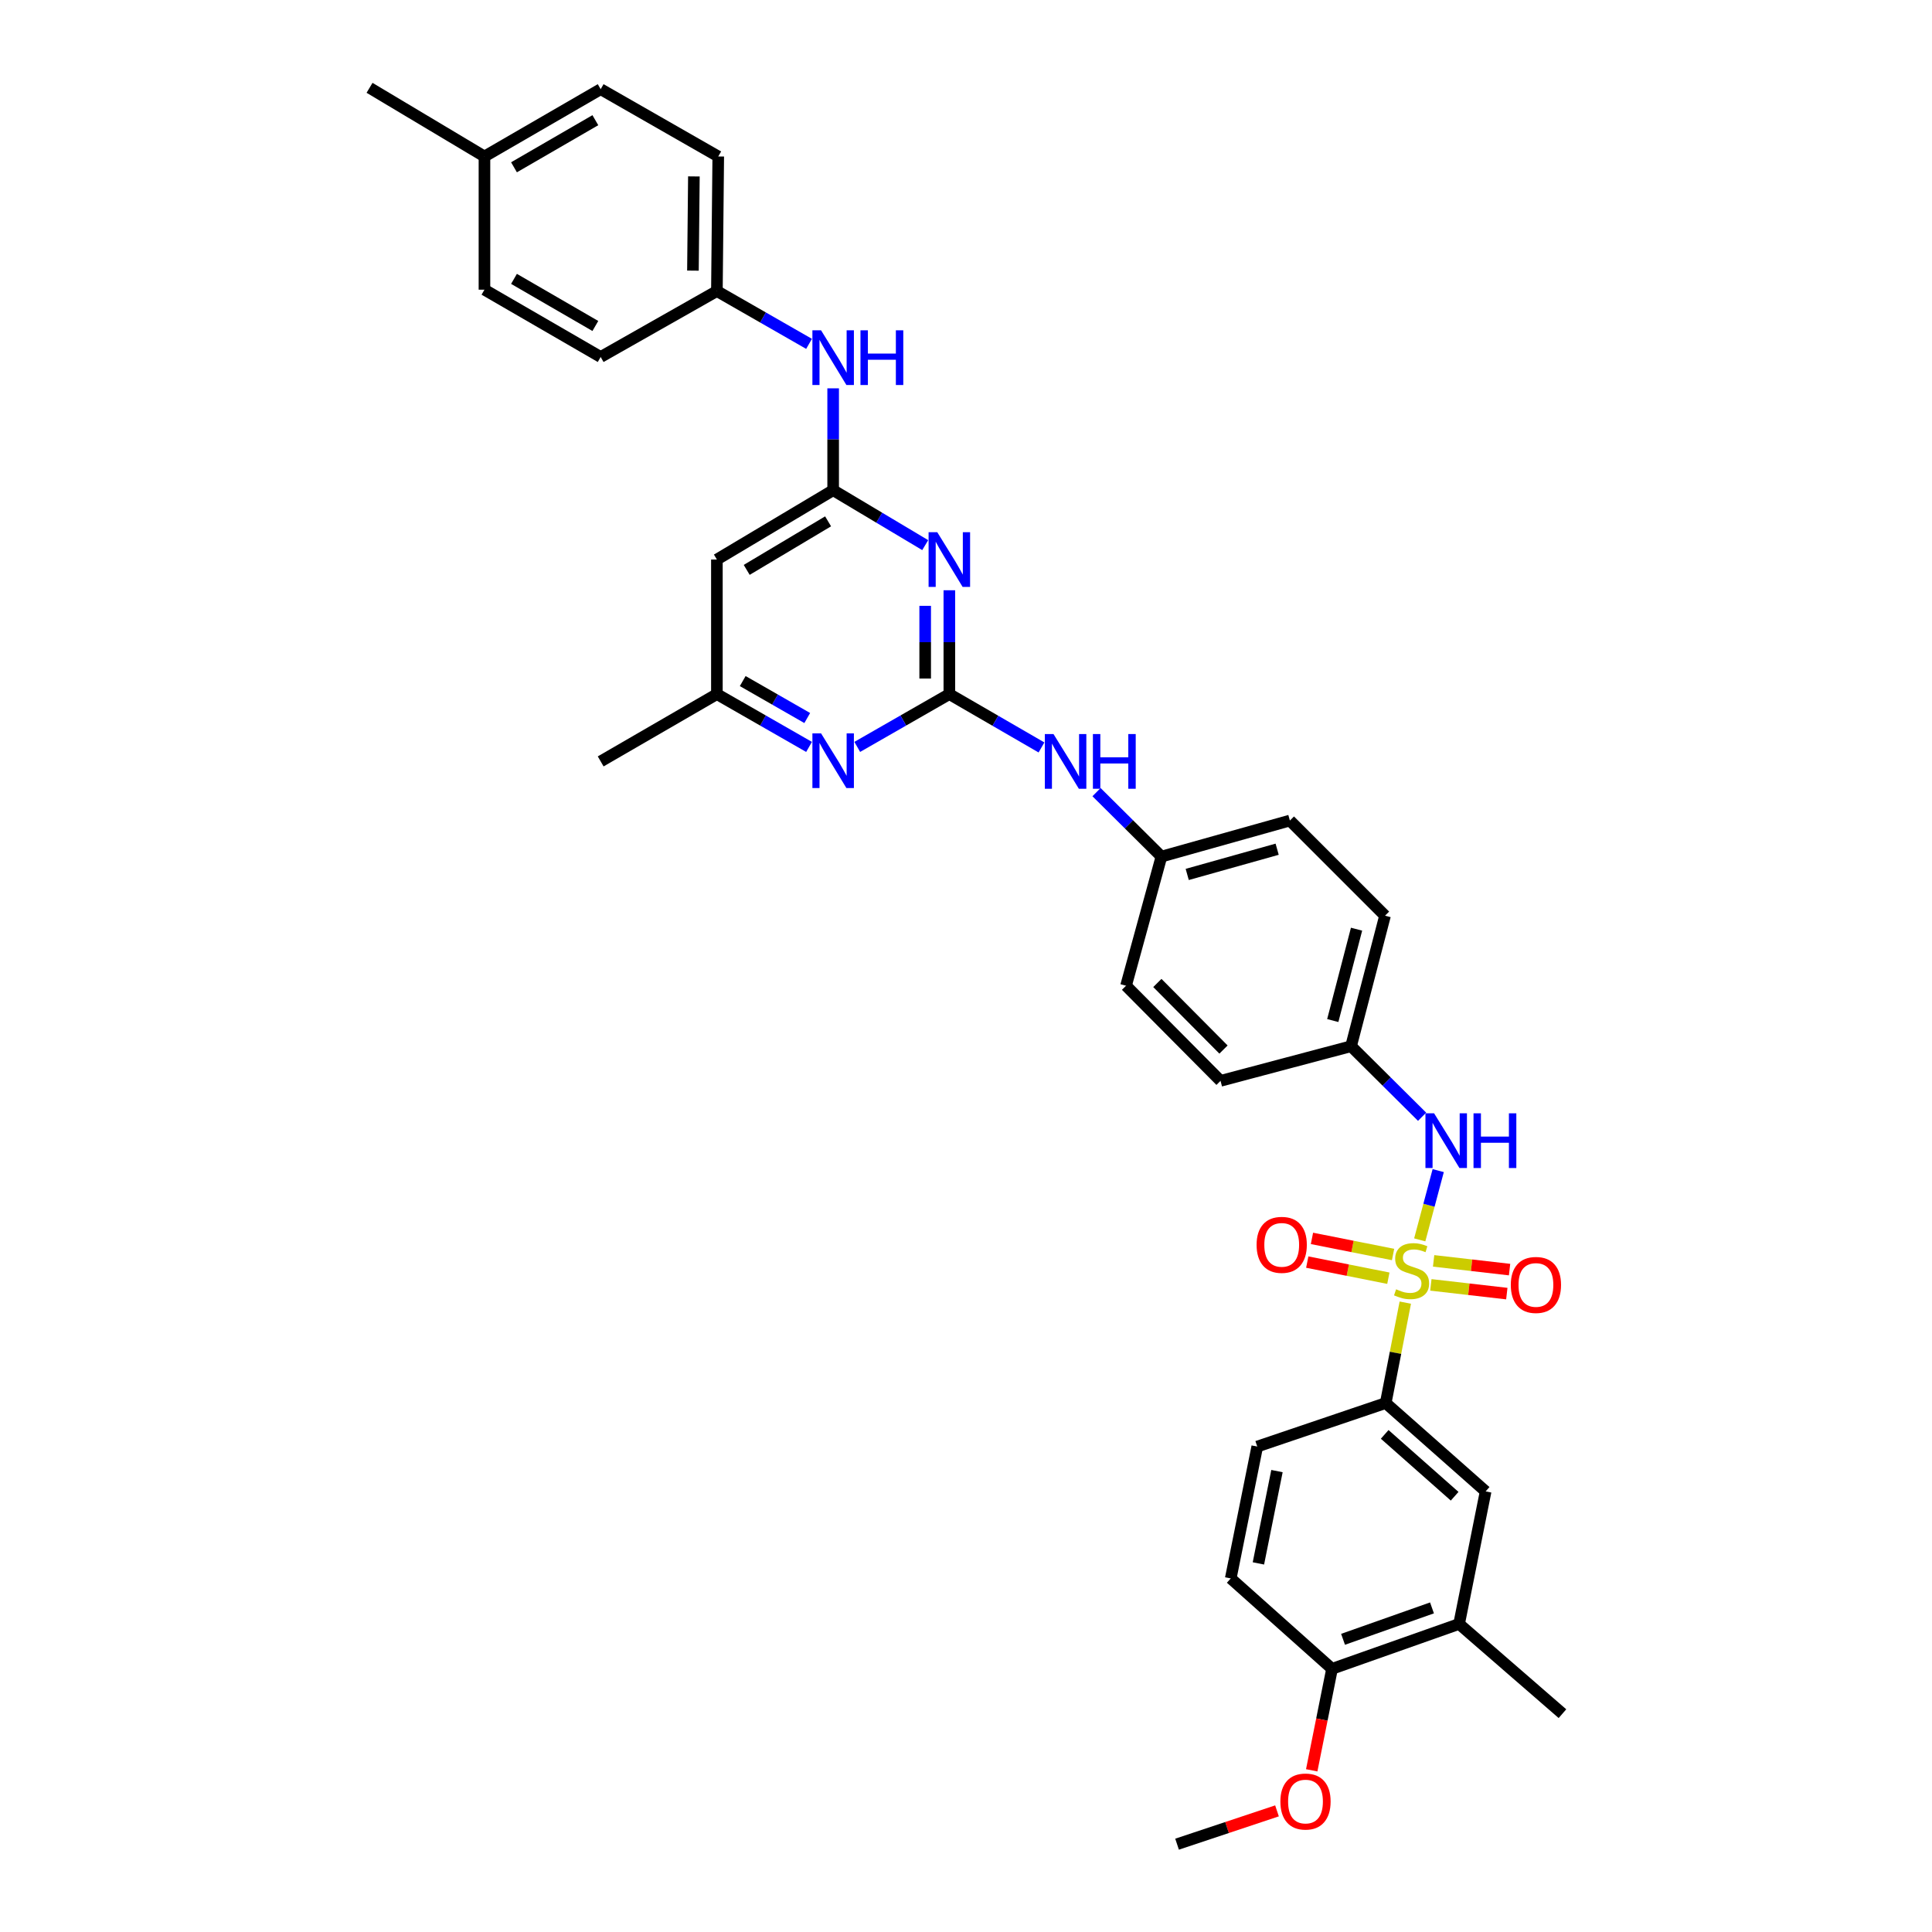 <?xml version='1.0' encoding='iso-8859-1'?>
<svg version='1.1' baseProfile='full'
              xmlns='http://www.w3.org/2000/svg'
                      xmlns:rdkit='http://www.rdkit.org/xml'
                      xmlns:xlink='http://www.w3.org/1999/xlink'
                  xml:space='preserve'
width='1000px' height='1000px' viewBox='0 0 1000 1000'>
<!-- END OF HEADER -->
<rect style='opacity:1.0;fill:#FFFFFF;stroke:none' width='1000' height='1000' x='0' y='0'> </rect>
<path class='bond-3' d='M 727.381,674.238 L 722.313,700.222' style='fill:none;fill-rule:evenodd;stroke:#CCCC00;stroke-width:6px;stroke-linecap:butt;stroke-linejoin:miter;stroke-opacity:1' />
<path class='bond-3' d='M 722.313,700.222 L 717.244,726.206' style='fill:none;fill-rule:evenodd;stroke:#000000;stroke-width:6px;stroke-linecap:butt;stroke-linejoin:miter;stroke-opacity:1' />
<path class='bond-4' d='M 734.855,641.752 L 739.637,623.826' style='fill:none;fill-rule:evenodd;stroke:#CCCC00;stroke-width:6px;stroke-linecap:butt;stroke-linejoin:miter;stroke-opacity:1' />
<path class='bond-4' d='M 739.637,623.826 L 744.419,605.9' style='fill:none;fill-rule:evenodd;stroke:#0000FF;stroke-width:6px;stroke-linecap:butt;stroke-linejoin:miter;stroke-opacity:1' />
<path class='bond-7' d='M 721.051,649.332 L 700.06,645.16' style='fill:none;fill-rule:evenodd;stroke:#CCCC00;stroke-width:6px;stroke-linecap:butt;stroke-linejoin:miter;stroke-opacity:1' />
<path class='bond-7' d='M 700.06,645.16 L 679.069,640.987' style='fill:none;fill-rule:evenodd;stroke:#FF0000;stroke-width:6px;stroke-linecap:butt;stroke-linejoin:miter;stroke-opacity:1' />
<path class='bond-7' d='M 718.613,661.598 L 697.622,657.426' style='fill:none;fill-rule:evenodd;stroke:#CCCC00;stroke-width:6px;stroke-linecap:butt;stroke-linejoin:miter;stroke-opacity:1' />
<path class='bond-7' d='M 697.622,657.426 L 676.631,653.253' style='fill:none;fill-rule:evenodd;stroke:#FF0000;stroke-width:6px;stroke-linecap:butt;stroke-linejoin:miter;stroke-opacity:1' />
<path class='bond-8' d='M 740.611,665.052 L 760.268,667.309' style='fill:none;fill-rule:evenodd;stroke:#CCCC00;stroke-width:6px;stroke-linecap:butt;stroke-linejoin:miter;stroke-opacity:1' />
<path class='bond-8' d='M 760.268,667.309 L 779.925,669.567' style='fill:none;fill-rule:evenodd;stroke:#FF0000;stroke-width:6px;stroke-linecap:butt;stroke-linejoin:miter;stroke-opacity:1' />
<path class='bond-8' d='M 742.038,652.627 L 761.695,654.885' style='fill:none;fill-rule:evenodd;stroke:#CCCC00;stroke-width:6px;stroke-linecap:butt;stroke-linejoin:miter;stroke-opacity:1' />
<path class='bond-8' d='M 761.695,654.885 L 781.352,657.143' style='fill:none;fill-rule:evenodd;stroke:#FF0000;stroke-width:6px;stroke-linecap:butt;stroke-linejoin:miter;stroke-opacity:1' />
<path class='bond-0' d='M 491.378,359.272 L 515.223,373.076' style='fill:none;fill-rule:evenodd;stroke:#000000;stroke-width:6px;stroke-linecap:butt;stroke-linejoin:miter;stroke-opacity:1' />
<path class='bond-0' d='M 515.223,373.076 L 539.068,386.879' style='fill:none;fill-rule:evenodd;stroke:#0000FF;stroke-width:6px;stroke-linecap:butt;stroke-linejoin:miter;stroke-opacity:1' />
<path class='bond-1' d='M 491.378,359.272 L 491.378,332.394' style='fill:none;fill-rule:evenodd;stroke:#000000;stroke-width:6px;stroke-linecap:butt;stroke-linejoin:miter;stroke-opacity:1' />
<path class='bond-1' d='M 491.378,332.394 L 491.378,305.515' style='fill:none;fill-rule:evenodd;stroke:#0000FF;stroke-width:6px;stroke-linecap:butt;stroke-linejoin:miter;stroke-opacity:1' />
<path class='bond-1' d='M 478.872,351.209 L 478.872,332.394' style='fill:none;fill-rule:evenodd;stroke:#000000;stroke-width:6px;stroke-linecap:butt;stroke-linejoin:miter;stroke-opacity:1' />
<path class='bond-1' d='M 478.872,332.394 L 478.872,313.579' style='fill:none;fill-rule:evenodd;stroke:#0000FF;stroke-width:6px;stroke-linecap:butt;stroke-linejoin:miter;stroke-opacity:1' />
<path class='bond-5' d='M 491.378,359.272 L 467.544,372.935' style='fill:none;fill-rule:evenodd;stroke:#000000;stroke-width:6px;stroke-linecap:butt;stroke-linejoin:miter;stroke-opacity:1' />
<path class='bond-5' d='M 467.544,372.935 L 443.711,386.597' style='fill:none;fill-rule:evenodd;stroke:#0000FF;stroke-width:6px;stroke-linecap:butt;stroke-linejoin:miter;stroke-opacity:1' />
<path class='bond-2' d='M 478.887,282.159 L 455.062,267.94' style='fill:none;fill-rule:evenodd;stroke:#0000FF;stroke-width:6px;stroke-linecap:butt;stroke-linejoin:miter;stroke-opacity:1' />
<path class='bond-2' d='M 455.062,267.94 L 431.238,253.722' style='fill:none;fill-rule:evenodd;stroke:#000000;stroke-width:6px;stroke-linecap:butt;stroke-linejoin:miter;stroke-opacity:1' />
<path class='bond-11' d='M 431.238,253.722 L 431.238,227.361' style='fill:none;fill-rule:evenodd;stroke:#000000;stroke-width:6px;stroke-linecap:butt;stroke-linejoin:miter;stroke-opacity:1' />
<path class='bond-11' d='M 431.238,227.361 L 431.238,201.001' style='fill:none;fill-rule:evenodd;stroke:#0000FF;stroke-width:6px;stroke-linecap:butt;stroke-linejoin:miter;stroke-opacity:1' />
<path class='bond-36' d='M 431.238,253.722 L 371.063,289.614' style='fill:none;fill-rule:evenodd;stroke:#000000;stroke-width:6px;stroke-linecap:butt;stroke-linejoin:miter;stroke-opacity:1' />
<path class='bond-36' d='M 428.618,269.846 L 386.495,294.971' style='fill:none;fill-rule:evenodd;stroke:#000000;stroke-width:6px;stroke-linecap:butt;stroke-linejoin:miter;stroke-opacity:1' />
<path class='bond-10' d='M 717.244,726.206 L 768.963,771.944' style='fill:none;fill-rule:evenodd;stroke:#000000;stroke-width:6px;stroke-linecap:butt;stroke-linejoin:miter;stroke-opacity:1' />
<path class='bond-10' d='M 716.717,742.435 L 752.92,774.451' style='fill:none;fill-rule:evenodd;stroke:#000000;stroke-width:6px;stroke-linecap:butt;stroke-linejoin:miter;stroke-opacity:1' />
<path class='bond-15' d='M 717.244,726.206 L 650.753,748.738' style='fill:none;fill-rule:evenodd;stroke:#000000;stroke-width:6px;stroke-linecap:butt;stroke-linejoin:miter;stroke-opacity:1' />
<path class='bond-17' d='M 736.075,578.027 L 717.69,559.773' style='fill:none;fill-rule:evenodd;stroke:#0000FF;stroke-width:6px;stroke-linecap:butt;stroke-linejoin:miter;stroke-opacity:1' />
<path class='bond-17' d='M 717.69,559.773 L 699.304,541.52' style='fill:none;fill-rule:evenodd;stroke:#000000;stroke-width:6px;stroke-linecap:butt;stroke-linejoin:miter;stroke-opacity:1' />
<path class='bond-13' d='M 418.764,386.601 L 394.913,372.937' style='fill:none;fill-rule:evenodd;stroke:#0000FF;stroke-width:6px;stroke-linecap:butt;stroke-linejoin:miter;stroke-opacity:1' />
<path class='bond-13' d='M 394.913,372.937 L 371.063,359.272' style='fill:none;fill-rule:evenodd;stroke:#000000;stroke-width:6px;stroke-linecap:butt;stroke-linejoin:miter;stroke-opacity:1' />
<path class='bond-13' d='M 417.826,371.65 L 401.13,362.085' style='fill:none;fill-rule:evenodd;stroke:#0000FF;stroke-width:6px;stroke-linecap:butt;stroke-linejoin:miter;stroke-opacity:1' />
<path class='bond-13' d='M 401.13,362.085 L 384.435,352.52' style='fill:none;fill-rule:evenodd;stroke:#000000;stroke-width:6px;stroke-linecap:butt;stroke-linejoin:miter;stroke-opacity:1' />
<path class='bond-6' d='M 371.063,289.614 L 371.063,359.272' style='fill:none;fill-rule:evenodd;stroke:#000000;stroke-width:6px;stroke-linecap:butt;stroke-linejoin:miter;stroke-opacity:1' />
<path class='bond-9' d='M 567.563,410.01 L 584.358,426.689' style='fill:none;fill-rule:evenodd;stroke:#0000FF;stroke-width:6px;stroke-linecap:butt;stroke-linejoin:miter;stroke-opacity:1' />
<path class='bond-9' d='M 584.358,426.689 L 601.153,443.369' style='fill:none;fill-rule:evenodd;stroke:#000000;stroke-width:6px;stroke-linecap:butt;stroke-linejoin:miter;stroke-opacity:1' />
<path class='bond-12' d='M 768.963,771.944 L 755.227,840.553' style='fill:none;fill-rule:evenodd;stroke:#000000;stroke-width:6px;stroke-linecap:butt;stroke-linejoin:miter;stroke-opacity:1' />
<path class='bond-19' d='M 418.764,177.98 L 394.913,164.315' style='fill:none;fill-rule:evenodd;stroke:#0000FF;stroke-width:6px;stroke-linecap:butt;stroke-linejoin:miter;stroke-opacity:1' />
<path class='bond-19' d='M 394.913,164.315 L 371.063,150.651' style='fill:none;fill-rule:evenodd;stroke:#000000;stroke-width:6px;stroke-linecap:butt;stroke-linejoin:miter;stroke-opacity:1' />
<path class='bond-30' d='M 755.227,840.553 L 808.725,886.992' style='fill:none;fill-rule:evenodd;stroke:#000000;stroke-width:6px;stroke-linecap:butt;stroke-linejoin:miter;stroke-opacity:1' />
<path class='bond-35' d='M 755.227,840.553 L 689.459,863.779' style='fill:none;fill-rule:evenodd;stroke:#000000;stroke-width:6px;stroke-linecap:butt;stroke-linejoin:miter;stroke-opacity:1' />
<path class='bond-35' d='M 741.197,832.245 L 695.16,848.503' style='fill:none;fill-rule:evenodd;stroke:#000000;stroke-width:6px;stroke-linecap:butt;stroke-linejoin:miter;stroke-opacity:1' />
<path class='bond-31' d='M 371.063,359.272 L 310.909,394.102' style='fill:none;fill-rule:evenodd;stroke:#000000;stroke-width:6px;stroke-linecap:butt;stroke-linejoin:miter;stroke-opacity:1' />
<path class='bond-14' d='M 689.459,863.779 L 637.031,816.986' style='fill:none;fill-rule:evenodd;stroke:#000000;stroke-width:6px;stroke-linecap:butt;stroke-linejoin:miter;stroke-opacity:1' />
<path class='bond-27' d='M 689.459,863.779 L 684.2,890.05' style='fill:none;fill-rule:evenodd;stroke:#000000;stroke-width:6px;stroke-linecap:butt;stroke-linejoin:miter;stroke-opacity:1' />
<path class='bond-27' d='M 684.2,890.05 L 678.941,916.32' style='fill:none;fill-rule:evenodd;stroke:#FF0000;stroke-width:6px;stroke-linecap:butt;stroke-linejoin:miter;stroke-opacity:1' />
<path class='bond-16' d='M 650.753,748.738 L 637.031,816.986' style='fill:none;fill-rule:evenodd;stroke:#000000;stroke-width:6px;stroke-linecap:butt;stroke-linejoin:miter;stroke-opacity:1' />
<path class='bond-16' d='M 660.956,761.44 L 651.35,809.214' style='fill:none;fill-rule:evenodd;stroke:#000000;stroke-width:6px;stroke-linecap:butt;stroke-linejoin:miter;stroke-opacity:1' />
<path class='bond-21' d='M 699.304,541.52 L 716.889,473.96' style='fill:none;fill-rule:evenodd;stroke:#000000;stroke-width:6px;stroke-linecap:butt;stroke-linejoin:miter;stroke-opacity:1' />
<path class='bond-21' d='M 689.839,528.236 L 702.149,480.944' style='fill:none;fill-rule:evenodd;stroke:#000000;stroke-width:6px;stroke-linecap:butt;stroke-linejoin:miter;stroke-opacity:1' />
<path class='bond-22' d='M 699.304,541.52 L 631.744,559.445' style='fill:none;fill-rule:evenodd;stroke:#000000;stroke-width:6px;stroke-linecap:butt;stroke-linejoin:miter;stroke-opacity:1' />
<path class='bond-18' d='M 601.153,443.369 L 582.839,510.213' style='fill:none;fill-rule:evenodd;stroke:#000000;stroke-width:6px;stroke-linecap:butt;stroke-linejoin:miter;stroke-opacity:1' />
<path class='bond-34' d='M 601.153,443.369 L 667.643,424.714' style='fill:none;fill-rule:evenodd;stroke:#000000;stroke-width:6px;stroke-linecap:butt;stroke-linejoin:miter;stroke-opacity:1' />
<path class='bond-34' d='M 614.505,452.611 L 661.048,439.553' style='fill:none;fill-rule:evenodd;stroke:#000000;stroke-width:6px;stroke-linecap:butt;stroke-linejoin:miter;stroke-opacity:1' />
<path class='bond-23' d='M 371.063,150.651 L 310.909,184.772' style='fill:none;fill-rule:evenodd;stroke:#000000;stroke-width:6px;stroke-linecap:butt;stroke-linejoin:miter;stroke-opacity:1' />
<path class='bond-25' d='M 371.063,150.651 L 371.765,80.993' style='fill:none;fill-rule:evenodd;stroke:#000000;stroke-width:6px;stroke-linecap:butt;stroke-linejoin:miter;stroke-opacity:1' />
<path class='bond-25' d='M 358.663,140.076 L 359.154,91.315' style='fill:none;fill-rule:evenodd;stroke:#000000;stroke-width:6px;stroke-linecap:butt;stroke-linejoin:miter;stroke-opacity:1' />
<path class='bond-20' d='M 250.755,80.993 L 310.909,46.163' style='fill:none;fill-rule:evenodd;stroke:#000000;stroke-width:6px;stroke-linecap:butt;stroke-linejoin:miter;stroke-opacity:1' />
<path class='bond-20' d='M 266.044,86.591 L 308.152,62.21' style='fill:none;fill-rule:evenodd;stroke:#000000;stroke-width:6px;stroke-linecap:butt;stroke-linejoin:miter;stroke-opacity:1' />
<path class='bond-32' d='M 250.755,80.993 L 191.275,45.455' style='fill:none;fill-rule:evenodd;stroke:#000000;stroke-width:6px;stroke-linecap:butt;stroke-linejoin:miter;stroke-opacity:1' />
<path class='bond-37' d='M 250.755,80.993 L 250.755,149.942' style='fill:none;fill-rule:evenodd;stroke:#000000;stroke-width:6px;stroke-linecap:butt;stroke-linejoin:miter;stroke-opacity:1' />
<path class='bond-26' d='M 716.889,473.96 L 667.643,424.714' style='fill:none;fill-rule:evenodd;stroke:#000000;stroke-width:6px;stroke-linecap:butt;stroke-linejoin:miter;stroke-opacity:1' />
<path class='bond-24' d='M 631.744,559.445 L 582.839,510.213' style='fill:none;fill-rule:evenodd;stroke:#000000;stroke-width:6px;stroke-linecap:butt;stroke-linejoin:miter;stroke-opacity:1' />
<path class='bond-24' d='M 633.281,543.247 L 599.047,508.784' style='fill:none;fill-rule:evenodd;stroke:#000000;stroke-width:6px;stroke-linecap:butt;stroke-linejoin:miter;stroke-opacity:1' />
<path class='bond-28' d='M 310.909,184.772 L 250.755,149.942' style='fill:none;fill-rule:evenodd;stroke:#000000;stroke-width:6px;stroke-linecap:butt;stroke-linejoin:miter;stroke-opacity:1' />
<path class='bond-28' d='M 308.152,168.725 L 266.044,144.344' style='fill:none;fill-rule:evenodd;stroke:#000000;stroke-width:6px;stroke-linecap:butt;stroke-linejoin:miter;stroke-opacity:1' />
<path class='bond-29' d='M 371.765,80.993 L 310.909,46.163' style='fill:none;fill-rule:evenodd;stroke:#000000;stroke-width:6px;stroke-linecap:butt;stroke-linejoin:miter;stroke-opacity:1' />
<path class='bond-33' d='M 660.972,937.306 L 635.109,945.926' style='fill:none;fill-rule:evenodd;stroke:#FF0000;stroke-width:6px;stroke-linecap:butt;stroke-linejoin:miter;stroke-opacity:1' />
<path class='bond-33' d='M 635.109,945.926 L 609.247,954.545' style='fill:none;fill-rule:evenodd;stroke:#000000;stroke-width:6px;stroke-linecap:butt;stroke-linejoin:miter;stroke-opacity:1' />
<path  class='atom-0' d='M 722.625 667.331
Q 722.945 667.451, 724.265 668.011
Q 725.585 668.571, 727.025 668.931
Q 728.505 669.251, 729.945 669.251
Q 732.625 669.251, 734.185 667.971
Q 735.745 666.651, 735.745 664.371
Q 735.745 662.811, 734.945 661.851
Q 734.185 660.891, 732.985 660.371
Q 731.785 659.851, 729.785 659.251
Q 727.265 658.491, 725.745 657.771
Q 724.265 657.051, 723.185 655.531
Q 722.145 654.011, 722.145 651.451
Q 722.145 647.891, 724.545 645.691
Q 726.985 643.491, 731.785 643.491
Q 735.065 643.491, 738.785 645.051
L 737.865 648.131
Q 734.465 646.731, 731.905 646.731
Q 729.145 646.731, 727.625 647.891
Q 726.105 649.011, 726.145 650.971
Q 726.145 652.491, 726.905 653.411
Q 727.705 654.331, 728.825 654.851
Q 729.985 655.371, 731.905 655.971
Q 734.465 656.771, 735.985 657.571
Q 737.505 658.371, 738.585 660.011
Q 739.705 661.611, 739.705 664.371
Q 739.705 668.291, 737.065 670.411
Q 734.465 672.491, 730.105 672.491
Q 727.585 672.491, 725.665 671.931
Q 723.785 671.411, 721.545 670.491
L 722.625 667.331
' fill='#CCCC00'/>
<path  class='atom-2' d='M 485.118 275.454
L 494.398 290.454
Q 495.318 291.934, 496.798 294.614
Q 498.278 297.294, 498.358 297.454
L 498.358 275.454
L 502.118 275.454
L 502.118 303.774
L 498.238 303.774
L 488.278 287.374
Q 487.118 285.454, 485.878 283.254
Q 484.678 281.054, 484.318 280.374
L 484.318 303.774
L 480.638 303.774
L 480.638 275.454
L 485.118 275.454
' fill='#0000FF'/>
<path  class='atom-5' d='M 742.29 576.252
L 751.57 591.252
Q 752.49 592.732, 753.97 595.412
Q 755.45 598.092, 755.53 598.252
L 755.53 576.252
L 759.29 576.252
L 759.29 604.572
L 755.41 604.572
L 745.45 588.172
Q 744.29 586.252, 743.05 584.052
Q 741.85 581.852, 741.49 581.172
L 741.49 604.572
L 737.81 604.572
L 737.81 576.252
L 742.29 576.252
' fill='#0000FF'/>
<path  class='atom-5' d='M 762.69 576.252
L 766.53 576.252
L 766.53 588.292
L 781.01 588.292
L 781.01 576.252
L 784.85 576.252
L 784.85 604.572
L 781.01 604.572
L 781.01 591.492
L 766.53 591.492
L 766.53 604.572
L 762.69 604.572
L 762.69 576.252
' fill='#0000FF'/>
<path  class='atom-6' d='M 424.978 379.587
L 434.258 394.587
Q 435.178 396.067, 436.658 398.747
Q 438.138 401.427, 438.218 401.587
L 438.218 379.587
L 441.978 379.587
L 441.978 407.907
L 438.098 407.907
L 428.138 391.507
Q 426.978 389.587, 425.738 387.387
Q 424.538 385.187, 424.178 384.507
L 424.178 407.907
L 420.498 407.907
L 420.498 379.587
L 424.978 379.587
' fill='#0000FF'/>
<path  class='atom-8' d='M 650.412 644.33
Q 650.412 637.53, 653.772 633.73
Q 657.132 629.93, 663.412 629.93
Q 669.692 629.93, 673.052 633.73
Q 676.412 637.53, 676.412 644.33
Q 676.412 651.21, 673.012 655.13
Q 669.612 659.01, 663.412 659.01
Q 657.172 659.01, 653.772 655.13
Q 650.412 651.25, 650.412 644.33
M 663.412 655.81
Q 667.732 655.81, 670.052 652.93
Q 672.412 650.01, 672.412 644.33
Q 672.412 638.77, 670.052 635.97
Q 667.732 633.13, 663.412 633.13
Q 659.092 633.13, 656.732 635.93
Q 654.412 638.73, 654.412 644.33
Q 654.412 650.05, 656.732 652.93
Q 659.092 655.81, 663.412 655.81
' fill='#FF0000'/>
<path  class='atom-9' d='M 781.989 665.083
Q 781.989 658.283, 785.349 654.483
Q 788.709 650.683, 794.989 650.683
Q 801.269 650.683, 804.629 654.483
Q 807.989 658.283, 807.989 665.083
Q 807.989 671.963, 804.589 675.883
Q 801.189 679.763, 794.989 679.763
Q 788.749 679.763, 785.349 675.883
Q 781.989 672.003, 781.989 665.083
M 794.989 676.563
Q 799.309 676.563, 801.629 673.683
Q 803.989 670.763, 803.989 665.083
Q 803.989 659.523, 801.629 656.723
Q 799.309 653.883, 794.989 653.883
Q 790.669 653.883, 788.309 656.683
Q 785.989 659.483, 785.989 665.083
Q 785.989 670.803, 788.309 673.683
Q 790.669 676.563, 794.989 676.563
' fill='#FF0000'/>
<path  class='atom-10' d='M 545.286 379.942
L 554.566 394.942
Q 555.486 396.422, 556.966 399.102
Q 558.446 401.782, 558.526 401.942
L 558.526 379.942
L 562.286 379.942
L 562.286 408.262
L 558.406 408.262
L 548.446 391.862
Q 547.286 389.942, 546.046 387.742
Q 544.846 385.542, 544.486 384.862
L 544.486 408.262
L 540.806 408.262
L 540.806 379.942
L 545.286 379.942
' fill='#0000FF'/>
<path  class='atom-10' d='M 565.686 379.942
L 569.526 379.942
L 569.526 391.982
L 584.006 391.982
L 584.006 379.942
L 587.846 379.942
L 587.846 408.262
L 584.006 408.262
L 584.006 395.182
L 569.526 395.182
L 569.526 408.262
L 565.686 408.262
L 565.686 379.942
' fill='#0000FF'/>
<path  class='atom-12' d='M 424.978 170.966
L 434.258 185.966
Q 435.178 187.446, 436.658 190.126
Q 438.138 192.806, 438.218 192.966
L 438.218 170.966
L 441.978 170.966
L 441.978 199.286
L 438.098 199.286
L 428.138 182.886
Q 426.978 180.966, 425.738 178.766
Q 424.538 176.566, 424.178 175.886
L 424.178 199.286
L 420.498 199.286
L 420.498 170.966
L 424.978 170.966
' fill='#0000FF'/>
<path  class='atom-12' d='M 445.378 170.966
L 449.218 170.966
L 449.218 183.006
L 463.698 183.006
L 463.698 170.966
L 467.538 170.966
L 467.538 199.286
L 463.698 199.286
L 463.698 186.206
L 449.218 186.206
L 449.218 199.286
L 445.378 199.286
L 445.378 170.966
' fill='#0000FF'/>
<path  class='atom-28' d='M 662.724 932.469
Q 662.724 925.669, 666.084 921.869
Q 669.444 918.069, 675.724 918.069
Q 682.004 918.069, 685.364 921.869
Q 688.724 925.669, 688.724 932.469
Q 688.724 939.349, 685.324 943.269
Q 681.924 947.149, 675.724 947.149
Q 669.484 947.149, 666.084 943.269
Q 662.724 939.389, 662.724 932.469
M 675.724 943.949
Q 680.044 943.949, 682.364 941.069
Q 684.724 938.149, 684.724 932.469
Q 684.724 926.909, 682.364 924.109
Q 680.044 921.269, 675.724 921.269
Q 671.404 921.269, 669.044 924.069
Q 666.724 926.869, 666.724 932.469
Q 666.724 938.189, 669.044 941.069
Q 671.404 943.949, 675.724 943.949
' fill='#FF0000'/>
</svg>
